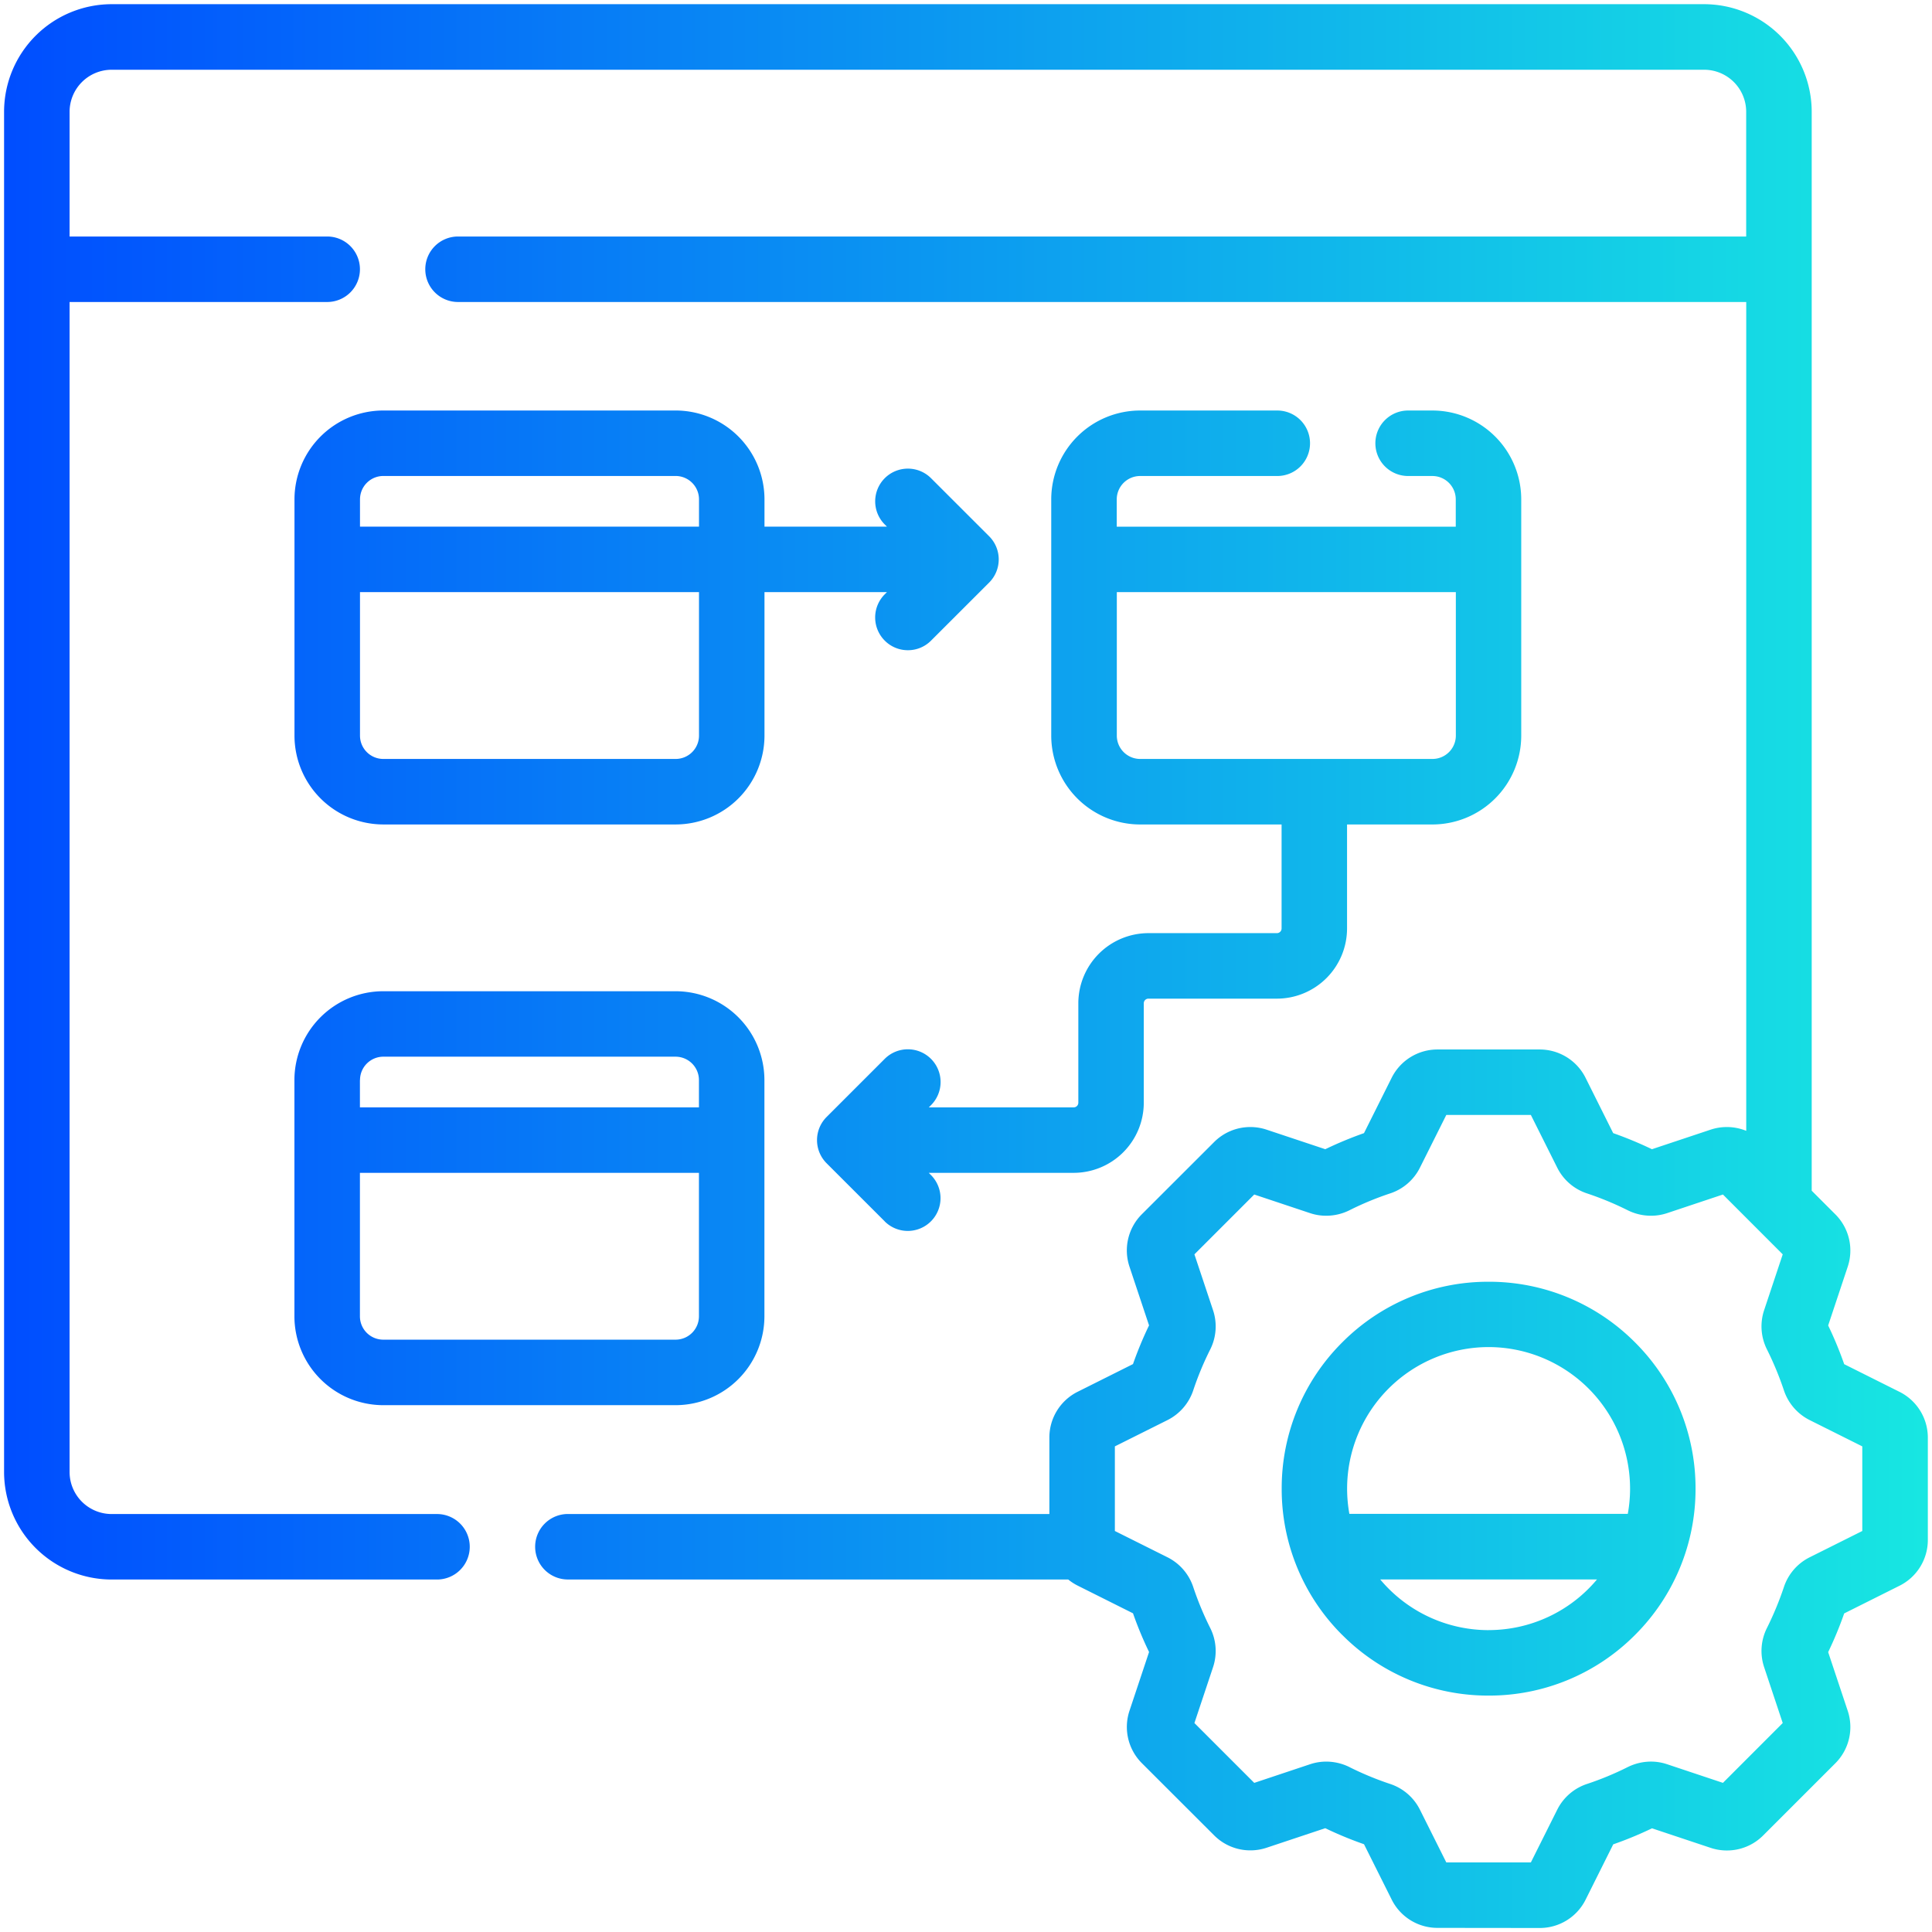 <svg xmlns="http://www.w3.org/2000/svg" xmlns:xlink="http://www.w3.org/1999/xlink" width="118" height="118" viewBox="0 0 118 118">
  <defs>
    <linearGradient id="linear-gradient" y1="0.5" x2="1" y2="0.5" gradientUnits="objectBoundingBox">
      <stop offset="0" stop-color="#004eff"/>
      <stop offset="1" stop-color="#18e9e1"/>
    </linearGradient>
  </defs>
  <g id="On-demand_configurable" data-name="On-demand configurable" transform="translate(0.225 1.001)">
    <rect id="Rectangle_23555" data-name="Rectangle 23555" width="118" height="118" transform="translate(-0.225 -1.001)" fill="rgba(255,255,255,0)"/>
    <g id="Group_77931" data-name="Group 77931" transform="translate(-5.472 -6.249)">
      <path id="Union_191" data-name="Union 191" d="M-11416.2-10260.256a3.119,3.119,0,0,1-2.81-1.737l-1.686-3.372a22.7,22.7,0,0,1-2.367-.979l-3.577,1.192a3.121,3.121,0,0,1-.993.162,3.114,3.114,0,0,1-2.221-.921l-4.405-4.4a3.127,3.127,0,0,1-.757-3.217l1.192-3.577a22.248,22.248,0,0,1-.981-2.364l-3.372-1.687a3.14,3.14,0,0,1-.585-.378h-30.558a2,2,0,0,1-2-2,2,2,0,0,1,2-2h29.407v-4.66a3.121,3.121,0,0,1,1.735-2.809l3.372-1.687a22.877,22.877,0,0,1,.981-2.364l-1.192-3.577a3.122,3.122,0,0,1,.757-3.216l4.405-4.4a3.119,3.119,0,0,1,2.221-.921,3.121,3.121,0,0,1,.993.162l3.58,1.192a23.324,23.324,0,0,1,2.364-.982l1.686-3.372a3.124,3.124,0,0,1,2.81-1.737h6.228a3.13,3.13,0,0,1,2.812,1.737l1.684,3.372a23.373,23.373,0,0,1,2.367.982l3.577-1.192a3.121,3.121,0,0,1,.993-.162,3.151,3.151,0,0,1,1.189.231v-50.622h-78.679a2,2,0,0,1-2-2,2,2,0,0,1,2-2h78.676v-7.618a2.569,2.569,0,0,0-2.566-2.567h-97.269a2.571,2.571,0,0,0-2.566,2.567v7.618h15.734a2,2,0,0,1,2,2,2,2,0,0,1-2,2h-15.734v71.46a2.569,2.569,0,0,0,2.566,2.567h19.875a2,2,0,0,1,2,2,2,2,0,0,1-2,2h-19.875a6.575,6.575,0,0,1-6.567-6.568v-83.08a6.577,6.577,0,0,1,6.567-6.568h97.269a6.577,6.577,0,0,1,6.568,6.568v65.9l1.438,1.438a3.123,3.123,0,0,1,.759,3.213l-1.192,3.58a22.65,22.65,0,0,1,.979,2.364l3.372,1.687a3.125,3.125,0,0,1,1.737,2.809v6.228a3.124,3.124,0,0,1-1.737,2.812l-3.372,1.687a22.65,22.65,0,0,1-.979,2.364l1.192,3.577a3.129,3.129,0,0,1-.759,3.217l-4.4,4.4a3.12,3.12,0,0,1-2.223.921,3.121,3.121,0,0,1-.993-.162l-3.577-1.192a22.438,22.438,0,0,1-2.367.979l-1.684,3.372a3.125,3.125,0,0,1-2.812,1.737Zm-5.382-9.818a18.917,18.917,0,0,0,2.48,1.027,3.125,3.125,0,0,1,1.824,1.579l1.608,3.214h5.165l1.608-3.214a3.125,3.125,0,0,1,1.824-1.579,18.619,18.619,0,0,0,2.479-1.027,3.211,3.211,0,0,1,1.421-.338,3.1,3.1,0,0,1,.99.162l3.409,1.137,3.652-3.654-1.135-3.41a3.129,3.129,0,0,1,.177-2.407,19.4,19.4,0,0,0,1.027-2.48,3.131,3.131,0,0,1,1.579-1.827l3.211-1.605v-5.168l-3.211-1.605a3.14,3.14,0,0,1-1.579-1.827,19.4,19.4,0,0,0-1.027-2.48,3.136,3.136,0,0,1-.177-2.41l1.135-3.407-3.652-3.654-3.409,1.137a3.1,3.1,0,0,1-.99.159,3.186,3.186,0,0,1-1.418-.335,18.947,18.947,0,0,0-2.479-1.027,3.122,3.122,0,0,1-1.827-1.579l-1.608-3.214h-5.165l-1.608,3.214a3.122,3.122,0,0,1-1.827,1.579,18.581,18.581,0,0,0-2.478,1.027,3.185,3.185,0,0,1-1.42.335,3.07,3.07,0,0,1-.987-.159l-3.41-1.137-3.654,3.654,1.137,3.41a3.133,3.133,0,0,1-.176,2.407,18.7,18.7,0,0,0-1.03,2.48,3.143,3.143,0,0,1-1.577,1.827l-3.213,1.605v5.168l3.213,1.605a3.134,3.134,0,0,1,1.577,1.827,19.047,19.047,0,0,0,1.027,2.478,3.128,3.128,0,0,1,.179,2.41l-1.137,3.41,3.654,3.654,3.407-1.137a3.1,3.1,0,0,1,.99-.162A3.207,3.207,0,0,1-11421.579-10270.074Zm-.441-8.069a12.562,12.562,0,0,1-3.7-8.938,12.557,12.557,0,0,1,3.7-8.938,12.554,12.554,0,0,1,8.938-3.7,12.559,12.559,0,0,1,8.938,3.7,12.566,12.566,0,0,1,3.7,8.938,12.571,12.571,0,0,1-3.7,8.938,12.559,12.559,0,0,1-8.938,3.7A12.554,12.554,0,0,1-11422.021-10278.144Zm8.938-.3a8.625,8.625,0,0,0,6.62-3.095h-13.242A8.628,8.628,0,0,0-11413.082-10278.441Zm8.5-7.1a8.576,8.576,0,0,0,.139-1.545,8.651,8.651,0,0,0-8.641-8.641,8.65,8.65,0,0,0-8.641,8.641,8.666,8.666,0,0,0,.138,1.545Zm-76.013-6.638a5.434,5.434,0,0,1-5.425-5.428v-10.762h0v-3.667a5.431,5.431,0,0,1,5.425-5.425h17.856a5.432,5.432,0,0,1,5.425,5.425v3.667h0v10.762a5.434,5.434,0,0,1-5.425,5.428Zm-1.424-5.428a1.425,1.425,0,0,0,1.424,1.427h17.856a1.428,1.428,0,0,0,1.426-1.427v-8.762h-20.706Zm0-14.43v1.669h20.706v-1.669a1.429,1.429,0,0,0-1.426-1.426h-17.856A1.426,1.426,0,0,0-11482.017-10312.032Zm32.052,8.63-3.548-3.546a2,2,0,0,1,0-2.829l3.548-3.548a2,2,0,0,1,2.827,0,2,2,0,0,1,0,2.829l-.133.133h8.849a.283.283,0,0,0,.283-.283v-6.074a4.288,4.288,0,0,1,4.284-4.284h7.844a.286.286,0,0,0,.286-.283v-6.354h-8.641a5.434,5.434,0,0,1-5.428-5.425v-14.433a5.432,5.432,0,0,1,5.428-5.425h8.378a2,2,0,0,1,2,2,2,2,0,0,1-2,2h-8.378a1.429,1.429,0,0,0-1.427,1.426v1.669h20.706v-1.669a1.429,1.429,0,0,0-1.426-1.426h-1.484a2,2,0,0,1-2-2,2,2,0,0,1,2-2h1.484a5.43,5.43,0,0,1,5.425,5.425v14.433a5.43,5.43,0,0,1-5.425,5.425h-5.214v6.354a4.289,4.289,0,0,1-4.285,4.284h-7.844a.284.284,0,0,0-.286.283v6.074a4.285,4.285,0,0,1-4.281,4.282h-8.852l.133.133a2,2,0,0,1,0,2.829,2,2,0,0,1-1.415.586A2,2,0,0,1-11449.965-10303.4Zm14.176-29.665a1.427,1.427,0,0,0,1.427,1.424h17.854a1.427,1.427,0,0,0,1.426-1.424v-8.765h-20.706Zm-44.8,5.425a5.431,5.431,0,0,1-5.425-5.425v-14.433a5.432,5.432,0,0,1,5.425-5.425h17.856a5.432,5.432,0,0,1,5.425,5.425v1.669h7.479l-.133-.133a2,2,0,0,1,0-2.826,2,2,0,0,1,2.827,0l3.548,3.545a2,2,0,0,1,.586,1.415,2,2,0,0,1-.586,1.415l-3.548,3.545a1.981,1.981,0,0,1-1.412.586,1.984,1.984,0,0,1-1.415-.586,2,2,0,0,1,0-2.829l.134-.133h-7.48v8.765a5.432,5.432,0,0,1-5.425,5.425Zm-1.424-5.425a1.425,1.425,0,0,0,1.424,1.424h17.856a1.427,1.427,0,0,0,1.426-1.424v-8.765h-20.706Zm0-14.433v1.669h20.706v-1.669a1.429,1.429,0,0,0-1.426-1.426h-17.856A1.426,1.426,0,0,0-11482.017-10347.5Z" transform="translate(11509.252 10383.252)" fill="url(#linear-gradient)"/>
    </g>
  </g>
</svg>
